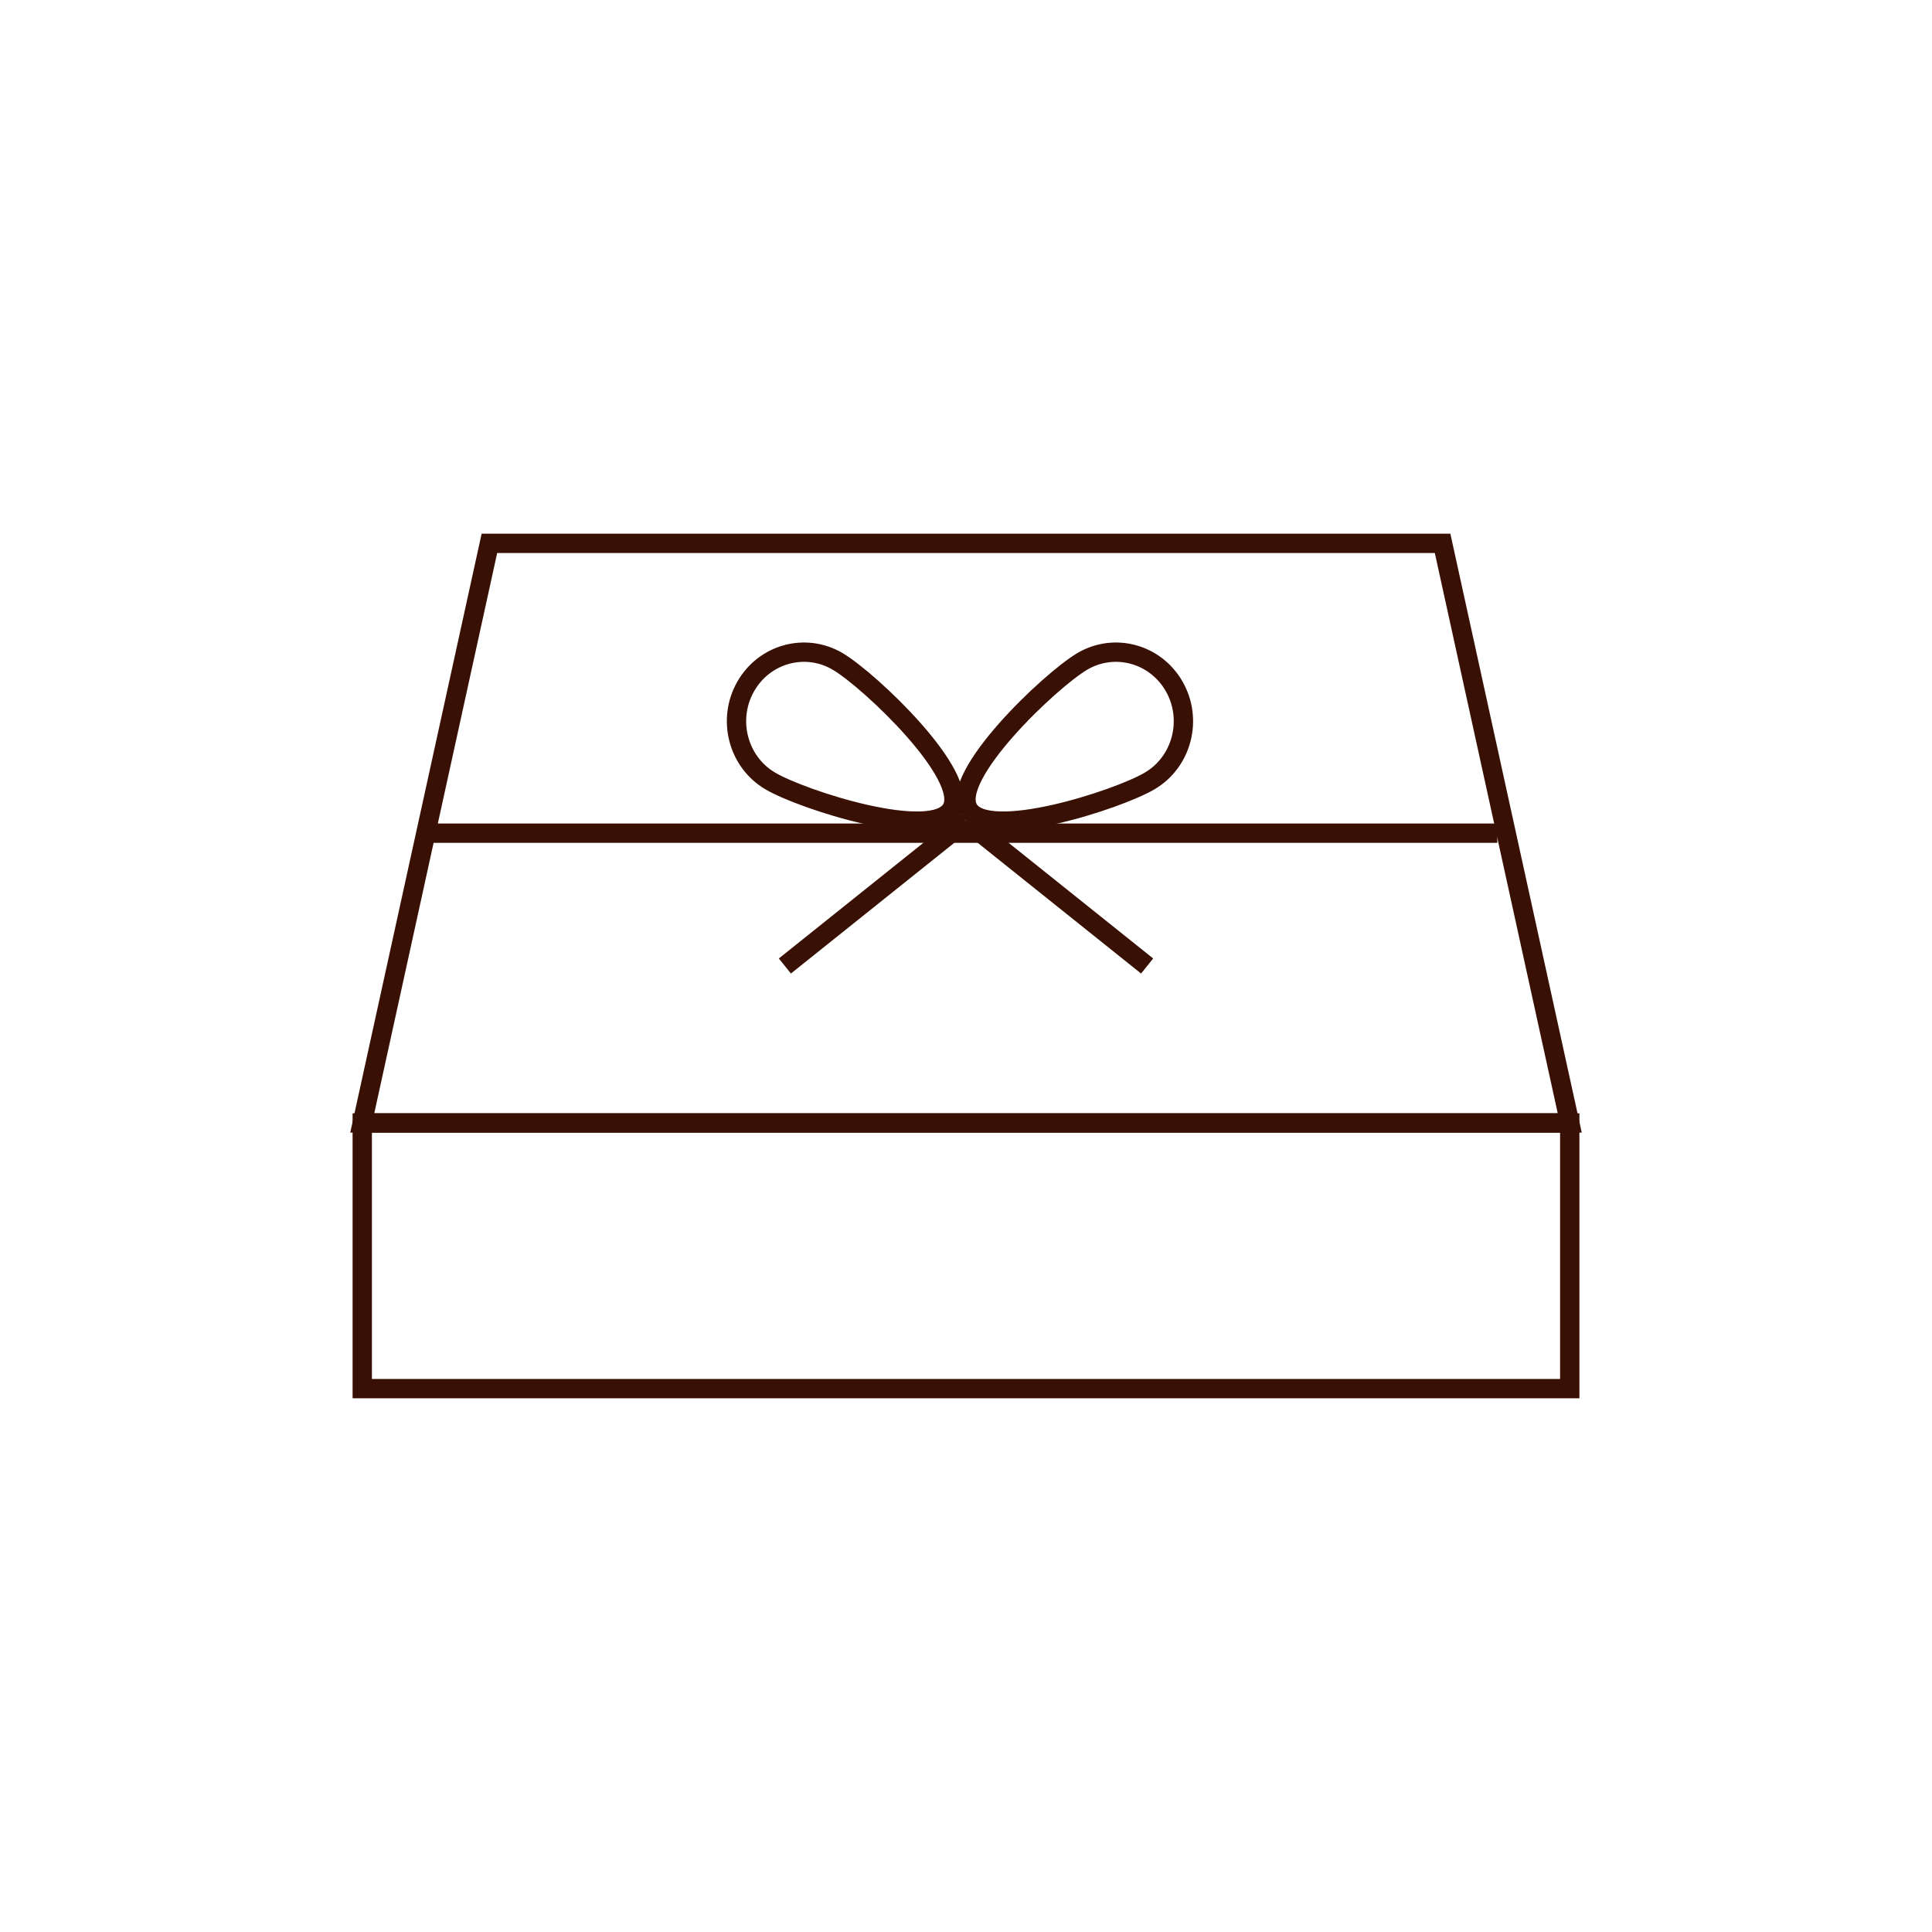 <?xml version="1.0" encoding="UTF-8"?>
<svg xmlns="http://www.w3.org/2000/svg" version="1.1" viewBox="0 0 160 160">
  <defs>
    <style>
      .cls-1 {
        fill: none;
        stroke: #381004;
        stroke-miterlimit: 10;
        stroke-width: 1.6px;
      }
    </style>
  </defs>
  <!-- Generator: Adobe Illustrator 28.7.9, SVG Export Plug-In . SVG Version: 1.2.0 Build 218)  -->
  <g>
    <g id="_レイヤー_1" data-name="レイヤー_1">
      <g>
        <g>
          <polygon class="cls-1" points="130 93 30 93 40.53 45 119.47 45 130 93"/>
          <rect class="cls-1" x="30" y="93" width="100" height="22"/>
        </g>
        <g>
          <line class="cls-1" x1="35" y1="69" x2="124" y2="69"/>
          <g>
            <g>
              <path class="cls-1" d="M95.22,64.67c-2.67,1.58-13.48,5.05-15.03,2.32s6.76-10.63,9.43-12.21,6.08-.65,7.63,2.08c1.55,2.73.64,6.23-2.03,7.81Z"/>
              <path class="cls-1" d="M63.78,64.67c2.67,1.58,13.48,5.05,15.03,2.32,1.55-2.73-6.76-10.63-9.43-12.21s-6.08-.65-7.63,2.08-.64,6.23,2.03,7.81Z"/>
            </g>
            <line class="cls-1" x1="80" y1="68" x2="65" y2="80"/>
            <line class="cls-1" x1="80" y1="68" x2="95" y2="80"/>
          </g>
        </g>
      </g>
    </g>
  </g>
</svg>
